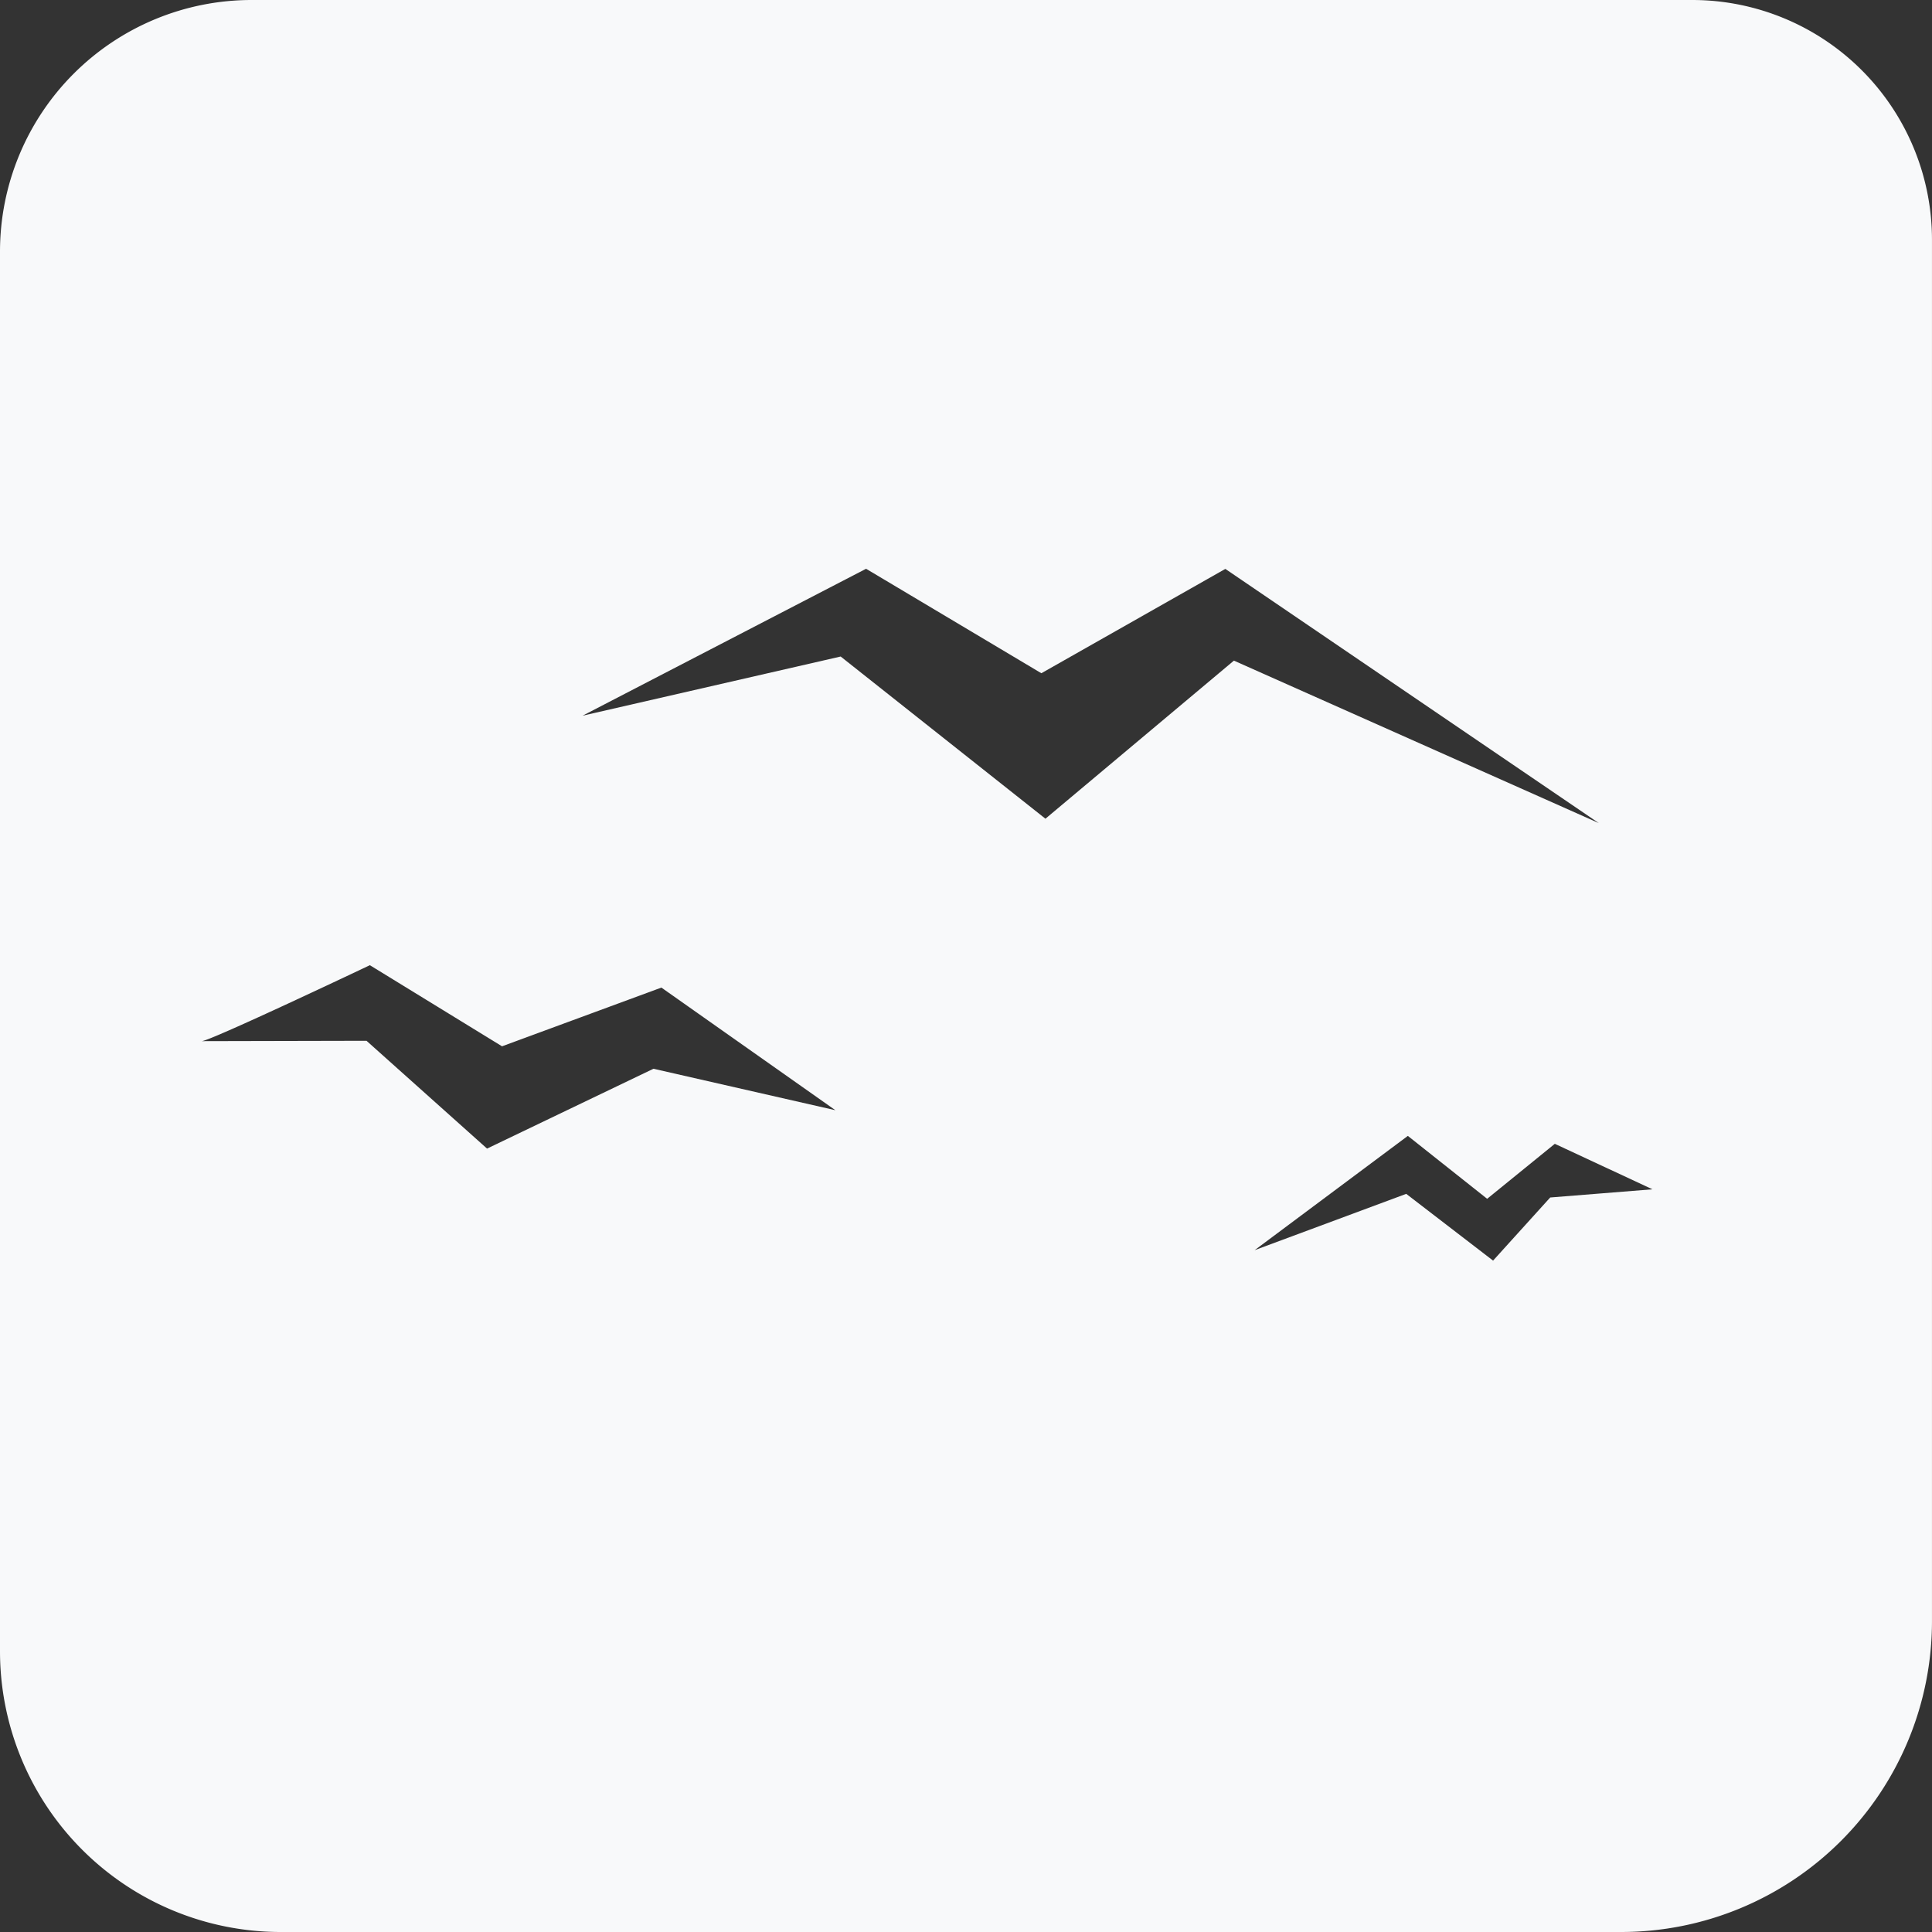 <?xml version="1.0" encoding="UTF-8" standalone="no"?>
<!-- Created with Inkscape (http://www.inkscape.org/) -->

<svg
   width="89.923mm"
   height="89.923mm"
   viewBox="0 0 89.923 89.923"
   version="1.1"
   id="svg1"
   xml:space="preserve"
   xmlns:inkscape="http://www.inkscape.org/namespaces/inkscape"
   xmlns:sodipodi="http://sodipodi.sourceforge.net/DTD/sodipodi-0.dtd"
   xmlns="http://www.w3.org/2000/svg"
   xmlns:svg="http://www.w3.org/2000/svg"><rect x="0" y="0" width="89.923" height="89.923" fill="#333333" stroke="none"/><sodipodi:namedview
     id="namedview1"
     pagecolor="#ffffff"
     bordercolor="#000000"
     borderopacity="0.25"
     inkscape:showpageshadow="2"
     inkscape:pageopacity="0.0"
     inkscape:pagecheckerboard="0"
     inkscape:deskcolor="#d1d1d1"
     inkscape:document-units="mm" /><defs
     id="defs1" /><g
     inkscape:label="Layer 1"
     inkscape:groupmode="layer"
     id="layer1"
     transform="translate(-93.932,-33.513)"><path
       id="path4"
       style="fill:#f8f9fa;fill-opacity:1;stroke:none;stroke-width:0.272;stroke-linecap:round;stroke-linejoin:round"
       d="m 105.642,33.513 a 11.71,11.71 0 0 0 -11.71,11.71 v 65.145 a 13.068,13.068 0 0 0 13.068,13.068 h 62.388 a 14.467,14.467 0 0 0 14.466,-14.467 V 44.672 A 11.159,11.159 0 0 0 172.696,33.513 Z m 28.601,26.473 8.158,4.862 8.563,-4.856 17.385,11.832 -16.986,-7.563 -8.772,7.358 -9.531,-7.549 -12.013,2.754 z m -23.098,18.45 6.154,3.776 7.417,-2.733 8.099,5.708 -8.468,-1.93 -7.746,3.716 -5.61,-5.018 -7.672,0.017 c 0.388,0 7.828,-3.535 7.828,-3.535 z m 48.314,7.946 3.691,2.928 3.149,-2.559 4.546,2.117 -4.76,0.381 -2.659,2.938 -4.042,-3.107 -7.056,2.621 z" /></g></svg>

